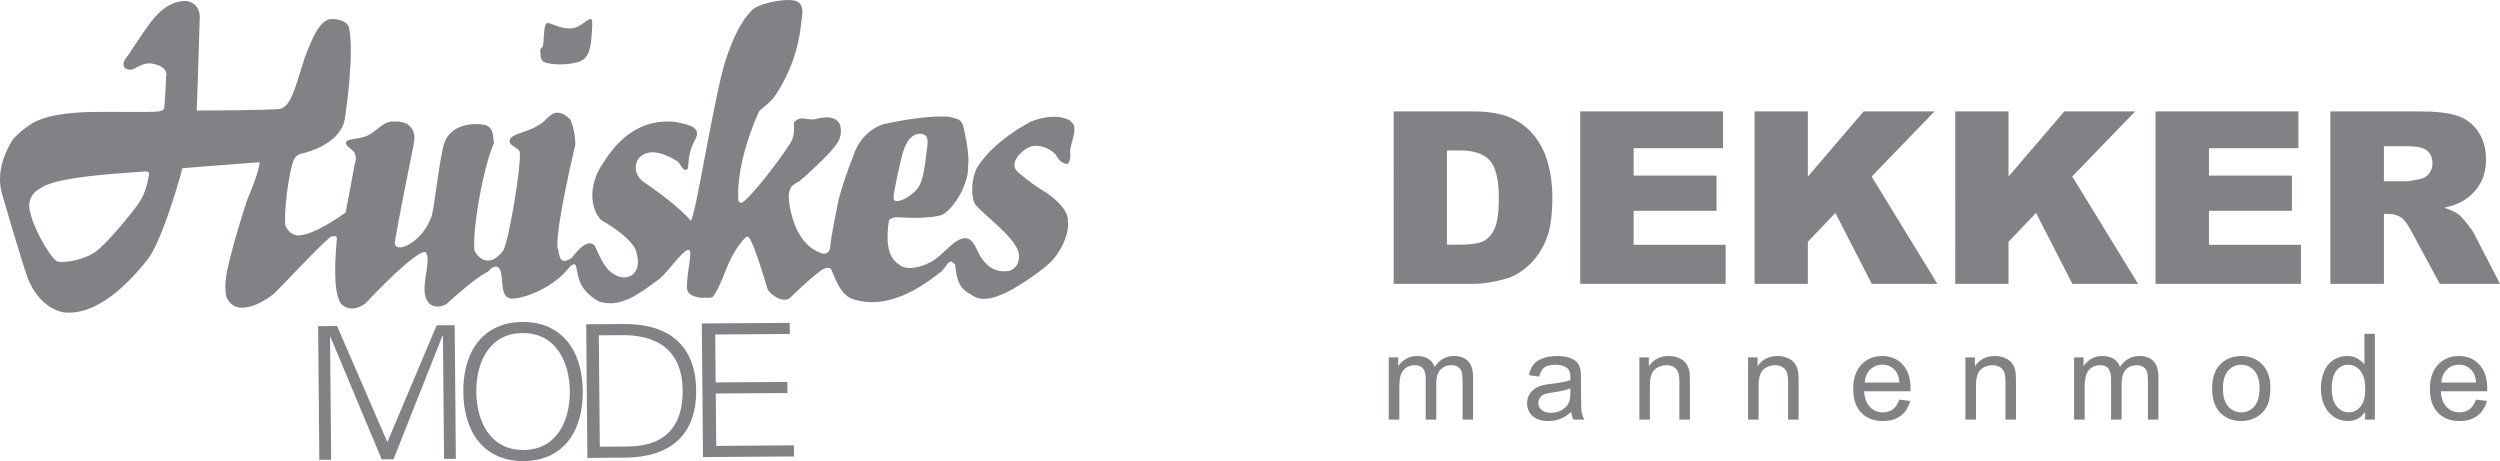 <?xml version="1.0" encoding="utf-8"?>
<!-- Generator: Adobe Illustrator 16.0.0, SVG Export Plug-In . SVG Version: 6.00 Build 0)  -->
<!DOCTYPE svg PUBLIC "-//W3C//DTD SVG 1.1//EN" "http://www.w3.org/Graphics/SVG/1.1/DTD/svg11.dtd">
<svg version="1.1" id="Laag_1" xmlns="http://www.w3.org/2000/svg" xmlns:xlink="http://www.w3.org/1999/xlink" x="0px" y="0px"
	 width="527.668px" height="97.324px" viewBox="0 0 527.668 97.324" enable-background="new 0 0 527.668 97.324"
	 xml:space="preserve">
<g>
	<g>
		<path fill="#808285" d="M503.165,30.861h4.941c2.052,0,3.449,0.317,4.191,0.947c0.749,0.626,1.121,1.53,1.121,2.702
			c0,0.797-0.236,1.503-0.711,2.112c-0.47,0.613-1.079,0.995-1.821,1.145c-1.479,0.327-2.467,0.494-2.981,0.494h-4.74V30.861z
			 M503.165,59.912V45.141h0.989c1.027,0,1.947,0.283,2.76,0.842c0.593,0.429,1.271,1.367,2.037,2.809l6.01,11.12h12.707
			l-5.449-10.545c-0.263-0.531-0.786-1.284-1.57-2.263c-0.788-0.978-1.387-1.615-1.803-1.912c-0.605-0.449-1.589-0.896-2.925-1.342
			c1.671-0.381,2.99-0.862,3.946-1.441c1.51-0.909,2.692-2.099,3.554-3.563c0.863-1.466,1.292-3.207,1.292-5.228
			c0-2.317-0.563-4.28-1.687-5.894c-1.128-1.612-2.606-2.719-4.446-3.316c-1.836-0.596-4.491-0.893-7.967-0.893h-18.747v36.396
			H503.165z M454.969,59.912h30.69v-8.245h-19.417v-7.173h17.505v-7.424h-17.505v-5.785h18.871v-7.769h-30.145V59.912z
			 M412.688,59.912h11.245V51.03l5.812-6.086l7.672,14.968h13.856l-13.879-22.658l13.277-13.739h-14.958l-11.78,13.752V23.515
			h-11.245V59.912z M370.332,59.912h11.248V51.03l5.809-6.086l7.678,14.968h13.847l-13.876-22.658l13.28-13.739h-14.956
			L381.58,37.267V23.515h-11.248V59.912z M333.537,59.912h30.687v-8.245h-19.416v-7.173h17.499v-7.424h-17.499v-5.785h18.87v-7.769
			h-30.141V59.912z M308.213,31.754c2.91,0,4.997,0.712,6.256,2.137c1.254,1.424,1.888,4.064,1.888,7.922
			c0,2.913-0.284,5.019-0.845,6.316c-0.564,1.302-1.342,2.212-2.337,2.733c-0.991,0.524-2.665,0.779-5.015,0.779h-2.754V31.754
			H308.213z M294.158,59.912h16.711c2,0,4.234-0.33,6.7-0.995c1.806-0.478,3.492-1.441,5.068-2.893
			c1.569-1.447,2.8-3.24,3.685-5.386c0.891-2.14,1.335-5.159,1.335-9.051c0-2.48-0.301-4.831-0.901-7.048
			c-0.593-2.219-1.554-4.164-2.874-5.837c-1.33-1.669-3.007-2.954-5.03-3.846c-2.027-0.894-4.688-1.34-7.982-1.34h-16.711V59.912z"
			/>
		<path fill="#808285" d="M516.451,78c0.695-0.684,1.557-1.026,2.579-1.026c1.124,0,2.044,0.427,2.755,1.286
			c0.462,0.552,0.74,1.379,0.844,2.483h-7.333C515.369,79.599,515.751,78.686,516.451,78 M521.228,86.393
			c-0.577,0.43-1.271,0.644-2.089,0.644c-1.098,0-2.011-0.381-2.743-1.15c-0.732-0.764-1.141-1.872-1.223-3.308h9.784
			c0.016-0.266,0.019-0.467,0.019-0.597c0-2.167-0.56-3.847-1.674-5.043c-1.109-1.192-2.541-1.795-4.298-1.795
			c-1.814,0-3.29,0.614-4.424,1.833c-1.14,1.217-1.71,2.934-1.71,5.142c0,2.134,0.564,3.796,1.688,4.979
			c1.124,1.182,2.645,1.771,4.566,1.771c1.525,0,2.781-0.371,3.762-1.114c0.977-0.737,1.652-1.78,2.012-3.124l-2.299-0.286
			C522.263,85.283,521.804,85.967,521.228,86.393 M493.15,78.195c0.665-0.804,1.49-1.208,2.479-1.208
			c1.015,0,1.866,0.421,2.56,1.264c0.69,0.837,1.036,2.156,1.036,3.952c0,1.631-0.34,2.848-1.021,3.642
			c-0.678,0.799-1.506,1.192-2.473,1.192c-0.968,0-1.807-0.418-2.515-1.246c-0.708-0.834-1.06-2.092-1.06-3.773
			C492.157,80.28,492.487,79.006,493.15,78.195 M501.251,88.571V70.448h-2.208v6.504c-0.39-0.54-0.893-0.975-1.51-1.305
			c-0.618-0.335-1.321-0.505-2.115-0.505c-1.077,0-2.052,0.288-2.931,0.856c-0.874,0.568-1.525,1.387-1.963,2.454
			c-0.435,1.069-0.654,2.259-0.654,3.565c0,1.344,0.237,2.533,0.722,3.564c0.484,1.037,1.166,1.845,2.038,2.42
			c0.88,0.577,1.84,0.865,2.886,0.865c1.619,0,2.839-0.654,3.678-1.955v1.659H501.251z M470.291,78.236
			c0.731-0.835,1.656-1.25,2.768-1.25c1.094,0,2.01,0.418,2.753,1.256c0.735,0.839,1.103,2.066,1.103,3.687
			c0,1.723-0.367,3.005-1.103,3.847c-0.729,0.837-1.648,1.26-2.753,1.26c-1.111,0-2.036-0.418-2.768-1.254
			c-0.734-0.837-1.104-2.095-1.104-3.775C469.188,80.325,469.557,79.068,470.291,78.236 M468.603,87.098
			c1.136,1.18,2.621,1.769,4.456,1.769c1.145,0,2.204-0.269,3.169-0.804c0.971-0.533,1.707-1.289,2.214-2.255
			c0.508-0.97,0.761-2.297,0.761-3.987c0-2.084-0.572-3.718-1.717-4.9c-1.149-1.182-2.62-1.779-4.427-1.779
			c-1.623,0-2.999,0.491-4.13,1.459c-1.35,1.176-2.022,2.975-2.022,5.406C466.906,84.224,467.468,85.922,468.603,87.098
			 M440.007,88.571V81.76c0-1.196,0.117-2.114,0.359-2.746c0.233-0.634,0.624-1.118,1.155-1.447c0.531-0.33,1.109-0.492,1.737-0.492
			c0.824,0,1.418,0.244,1.778,0.743c0.361,0.491,0.544,1.233,0.544,2.22v8.533h2.227v-7.628c0-1.35,0.302-2.335,0.916-2.949
			c0.606-0.613,1.374-0.919,2.298-0.919c0.51,0,0.953,0.119,1.335,0.357c0.377,0.238,0.64,0.556,0.784,0.948
			c0.142,0.388,0.214,1.032,0.214,1.921v8.27h2.218v-9.013c0-1.502-0.354-2.61-1.054-3.333c-0.697-0.718-1.7-1.083-3.001-1.083
			c-1.67,0-3.019,0.77-4.062,2.301c-0.252-0.727-0.69-1.289-1.314-1.691c-0.622-0.404-1.418-0.61-2.389-0.61
			c-0.876,0-1.652,0.197-2.339,0.594c-0.684,0.388-1.229,0.907-1.646,1.546V75.44h-1.99v13.131H440.007z M417.063,88.571v-7.173
			c0-1.68,0.345-2.821,1.036-3.42c0.687-0.604,1.502-0.903,2.452-0.903c0.593,0,1.108,0.131,1.551,0.398
			c0.439,0.269,0.746,0.63,0.923,1.077c0.171,0.449,0.26,1.126,0.26,2.034v7.987h2.221v-8.075c0-1.03-0.04-1.748-0.123-2.165
			c-0.133-0.629-0.36-1.182-0.69-1.641c-0.331-0.459-0.83-0.835-1.49-1.12c-0.665-0.284-1.393-0.427-2.181-0.427
			c-1.822,0-3.215,0.723-4.18,2.165V75.44h-2.005v13.131H417.063z M394.736,78c0.697-0.684,1.558-1.026,2.579-1.026
			c1.124,0,2.047,0.427,2.754,1.286c0.461,0.552,0.742,1.379,0.843,2.483h-7.332C393.655,79.599,394.036,78.686,394.736,78
			 M399.512,86.393c-0.576,0.43-1.273,0.644-2.088,0.644c-1.098,0-2.012-0.381-2.747-1.15c-0.729-0.764-1.137-1.872-1.223-3.308
			h9.788c0.015-0.266,0.015-0.467,0.015-0.597c0-2.167-0.558-3.847-1.666-5.043c-1.114-1.192-2.546-1.795-4.305-1.795
			c-1.813,0-3.287,0.614-4.427,1.833c-1.135,1.217-1.706,2.934-1.706,5.142c0,2.134,0.563,3.796,1.69,4.979
			c1.125,1.182,2.647,1.771,4.565,1.771c1.526,0,2.78-0.371,3.759-1.114c0.981-0.737,1.652-1.78,2.018-3.124l-2.301-0.286
			C400.549,85.283,400.091,85.967,399.512,86.393 M371.182,88.571v-7.173c0-1.68,0.347-2.821,1.031-3.42
			c0.688-0.604,1.511-0.903,2.456-0.903c0.593,0,1.112,0.131,1.547,0.398c0.444,0.269,0.75,0.63,0.924,1.077
			c0.175,0.449,0.263,1.126,0.263,2.034v7.987h2.222v-8.075c0-1.03-0.041-1.748-0.123-2.165c-0.133-0.629-0.36-1.182-0.689-1.641
			c-0.332-0.459-0.831-0.835-1.491-1.12c-0.667-0.284-1.389-0.427-2.184-0.427c-1.823,0-3.214,0.723-4.175,2.165V75.44h-2.003
			v13.131H371.182z M348.24,88.571v-7.173c0-1.68,0.343-2.821,1.032-3.42c0.687-0.604,1.505-0.903,2.451-0.903
			c0.593,0,1.114,0.131,1.556,0.398c0.439,0.269,0.744,0.63,0.919,1.077c0.177,0.449,0.258,1.126,0.258,2.034v7.987h2.228v-8.075
			c0-1.03-0.042-1.748-0.12-2.165c-0.137-0.629-0.364-1.182-0.694-1.641c-0.328-0.459-0.829-0.835-1.494-1.12
			c-0.661-0.284-1.386-0.427-2.18-0.427c-1.82,0-3.213,0.723-4.178,2.165V75.44h-2v13.131H348.24z M331.458,82.795
			c0,0.986-0.122,1.724-0.36,2.225c-0.314,0.654-0.805,1.165-1.472,1.54c-0.669,0.378-1.433,0.563-2.284,0.563
			c-0.865,0-1.526-0.196-1.974-0.593c-0.451-0.396-0.677-0.888-0.677-1.481c0-0.39,0.104-0.744,0.314-1.061
			c0.203-0.316,0.496-0.558,0.877-0.722c0.376-0.165,1.021-0.315,1.936-0.447c1.619-0.228,2.829-0.507,3.64-0.838V82.795z
			 M332.087,88.571h2.322c-0.279-0.504-0.466-1.029-0.563-1.577c-0.092-0.55-0.144-1.857-0.144-3.925v-2.964
			c0-0.989-0.033-1.673-0.111-2.054c-0.131-0.611-0.36-1.114-0.689-1.514c-0.325-0.402-0.845-0.732-1.547-0.995
			c-0.701-0.265-1.61-0.398-2.732-0.398c-1.124,0-2.12,0.161-2.978,0.468c-0.855,0.31-1.512,0.749-1.965,1.321
			c-0.454,0.573-0.778,1.325-0.979,2.255l2.181,0.297c0.236-0.932,0.607-1.582,1.104-1.948c0.496-0.367,1.27-0.55,2.316-0.55
			c1.118,0,1.964,0.25,2.535,0.751c0.424,0.375,0.63,1.014,0.63,1.917c0,0.083-0.003,0.279-0.01,0.582
			c-0.852,0.3-2.173,0.552-3.972,0.77c-0.88,0.103-1.542,0.216-1.977,0.33c-0.593,0.169-1.129,0.409-1.598,0.731
			c-0.475,0.319-0.859,0.749-1.153,1.28c-0.292,0.531-0.439,1.121-0.439,1.761c0,1.097,0.388,1.998,1.161,2.701
			c0.774,0.702,1.887,1.057,3.324,1.057c0.879,0,1.697-0.144,2.46-0.433c0.76-0.289,1.554-0.783,2.378-1.48
			C331.711,87.568,331.854,88.11,332.087,88.571 M295.349,88.571V81.76c0-1.196,0.118-2.114,0.361-2.746
			c0.238-0.634,0.623-1.118,1.151-1.447c0.531-0.33,1.109-0.492,1.737-0.492c0.825,0,1.418,0.244,1.781,0.743
			c0.365,0.491,0.541,1.233,0.541,2.22v8.533h2.229v-7.628c0-1.35,0.304-2.335,0.913-2.949c0.613-0.613,1.377-0.919,2.3-0.919
			c0.509,0,0.959,0.119,1.34,0.357c0.376,0.238,0.634,0.556,0.778,0.948c0.149,0.388,0.217,1.032,0.217,1.921v8.27h2.215v-9.013
			c0-1.502-0.352-2.61-1.049-3.333c-0.702-0.718-1.703-1.083-3.006-1.083c-1.666,0-3.019,0.77-4.055,2.301
			c-0.254-0.727-0.695-1.289-1.314-1.691c-0.625-0.404-1.42-0.61-2.394-0.61c-0.874,0-1.655,0.197-2.337,0.594
			c-0.681,0.388-1.233,0.907-1.641,1.546V75.44h-1.995v13.131H295.349z"/>
	</g>
	<g>
		<g>
			<path fill="#808285" d="M30.348,36.204c-1.528,0.207-17.98,0.835-21.608,3.413c-1.369,0.716-2.499,1.776-2.595,3.737
				c0.15,3.556,4.257,10.913,5.976,11.847c0,0,0.028-0.003,0.212,0.033c0.826,0.174,4.271,0.024,7.402-1.789
				c2.806-1.788,8.719-9.32,9.449-10.403c1.091-1.615,1.81-3.382,2.219-6.01C31.59,36.433,31.365,36.082,30.348,36.204
				 M39.368,0.216c2.461,0.4,2.856,2.486,2.792,3.539c-0.11,4.776-0.635,19.589-0.635,19.589c3.101-0.001,14.677-0.118,17.081-0.307
				c2.554-0.039,3.463-3.584,5.628-10.622c1.834-4.882,3.159-7.756,5.343-8.375c1.28-0.145,3.997,0.259,4.146,2.143
				c1.024,5.079-0.651,17.173-0.898,18.621c-0.664,5.374-7.713,7.374-9.588,7.707c-0.513,0.273-0.966,0.636-1.248,1.266
				c-1.047,2.438-2.209,11.738-1.705,13.962c0.609,1.223,1.375,1.747,2.356,1.93c3.301,0.359,10.309-4.819,10.309-4.819
				c0.498-2.461,1.912-10.187,1.912-10.187c0.9-2.881-1.032-2.994-1.689-4.075c-0.343-0.218-0.12-1.021,0.515-1.036
				c1.16-0.311,1.872-0.282,3.276-0.7c2.524-0.781,3.589-3.378,6.3-3.203c1.023-0.016,1.865,0.06,2.713,0.557
				c1.08,0.75,1.906,1.9,1.289,4.526c0,0-4.084,20.022-3.925,20.736c0.36,2.122,5.917-0.368,7.791-5.935
				c0.563-2.01,1.443-10.519,2.457-14.725c1.23-4.927,6.79-4.854,8.839-4.431c1.717,0.576,1.621,2.156,1.822,3.798
				c-2.441,5.699-4.594,18.771-4.109,22.751c0.483,1.014,2.949,4.189,6.131-0.114c1.305-2.799,3.666-17.59,3.455-20.303
				c0.216-1.434-2.349-1.52-2.16-2.874c0.28-1.472,3.985-1.721,5.994-3.189c1.535-0.551,2.251-2.596,4.128-2.66
				c1.058,0.064,1.932,0.627,2.676,1.46c0.625,1.129,1.069,3.516,1.076,5.247c0,0-4.417,18.505-3.731,22l0.07,0.013
				c0.294,1.701,0.461,3.625,2.963,1.869c0,0,3.077-4.516,4.8-2.488c0.843,1.851,1.603,3.752,3.045,5.263
				c0,0,2.757,2.601,5.044,0.735c1.441-1.458,1.097-3.507,0.473-5.31c-1.517-2.983-7.03-6.01-7.03-6.01
				c-1.172-0.849-2.718-3.839-1.751-7.81c0.417-1.743,1.197-3.265,2.052-4.457c4.667-7.462,10.184-9.015,14.958-8.586
				c2.979,0.549,5.799,1.104,4.446,3.648c-1.05,1.964-1.405,3.353-1.549,6.081c-0.698,1.147-1.299-0.183-2.029-1.251
				c-1.596-1.03-5.782-3.507-8.297-0.862c-0.755,0.687-1.543,3.481,1.213,5.273c3.36,2.187,8.768,6.535,9.596,7.979
				c0.882,0.853,5.21-27.792,7.63-34.447c1.304-3.77,2.95-7.697,5.595-10.201c2.121-1.532,7.861-2.486,9.406-1.575
				c1.428,0.845,1.03,2.865,0.747,4.571c-0.531,5.601-2.468,10.609-5.152,14.779c-1.391,2.216-3.047,2.929-3.77,3.871
				c-2.676,5.958-4.737,13.373-4.313,18.912c0,0,0.407,0.236,0.393,0.309c0.654,0.691,7.036-7.141,10.59-12.601
				c0.798-1.239,0.831-2.956,0.714-4.272c1.461-1.907,3.062-0.141,5.078-0.938c2.404-0.438,3.876-0.273,4.692,1.34
				c0.646,2.795-0.683,4.185-2.676,6.375c-1.376,1.429-4.43,4.364-5.944,5.562c-1.502,0.841-2.019,1.022-2.243,3.129
				c0.124,2.836,1.459,10.632,7.368,12.161c0.613-0.03,1.024-0.15,1.367-1.09c0.275-3.217,1.284-7.427,1.828-10.437
				c0.887-3.246,1.808-5.873,3.062-9.043c0.933-3.083,3.13-5.6,6.184-6.725c0,0,8.556-2.048,14.069-1.611
				c2.15,0.575,2.587,0.521,3.057,2.332c0,0,1.174,4.693,0.997,7.704l-0.074-0.015c0.382,4.114-3.16,9.514-5.374,10.629
				c-1.924,0.812-7.12,0.749-9.474,0.564c0.015-0.071-1.789,0.023-1.879,0.84c-0.406,3.114-0.745,7.386,2.313,9.231
				c1.094,1.097,4.508,0.759,7.323-1.092c2.148-1.486,4.577-4.76,6.66-4.575c1.774,0.286,2.172,2.503,3.039,3.818
				c0.868,1.333,2.495,3.679,6.158,3.089c1.264-0.502,2.31-1.655,1.932-3.865c-0.952-3.395-7.169-7.817-8.962-9.911
				c-0.831-0.714-1.463-4.375,0.067-7.824c2.553-4.364,7.812-7.99,11.57-9.964c2.557-0.924,5.343-1.493,8.068-0.255
				c0.187,0.193,0.554,0.652,0.821,0.856c0.798,2.063-1.046,4.351-0.655,6.562c-0.09,0.823-0.051,1.447-0.681,1.845
				c-0.609-0.119-1.459-0.18-2.473-2.105l-0.016,0.068c-0.942-1.115-3.527-2.455-5.657-1.458c-1.476,0.711-4.61,3.502-1.952,5.459
				c2.37,1.952,3.265,2.621,6,4.273c3.347,2.49,4.075,4.075,4.293,5.52l-0.074-0.015c0.422,2.831-1.158,6.042-2.986,8.296
				c-1.687,2.079-7.741,6-9.57,6.875c-5.977,2.965-7.169,0.923-8.728,0.117c-2.596-1.687-2.21-5.313-2.549-5.85l-0.642-0.584
				c-0.747-0.1-0.972,0.762-2.089,2.003c-1.639,1.176-10.158,8.79-18.792,5.909c-2.885-0.866-4.167-5.686-4.623-6.366
				c-0.607-0.422-1.028-0.21-1.524-0.005c-1.845,0.946-7.218,6.215-7.218,6.215c-1.543,1.049-4.276-0.913-4.692-2.107
				c-0.925-3.272-3.056-9.942-3.908-10.774l-0.5-0.177c-2.221,2.289-3.405,4.71-4.511,7.525c-0.562,1.258-1.102,2.969-2.134,4.565
				c-0.386,0.707-0.59,0.953-1.964,0.844c0,0-4.401,0.336-3.935-2.715c-0.029-2.031,0.968-6.394,0.63-7.145
				c-0.195-0.363-0.427-0.196-0.427-0.196c-1.014-0.18-4.854,5.552-6.592,6.494c0,0-2.739,2.063-4.172,2.872
				c-4.384,2.666-7.008,1.769-8.015,1.482c-5.266-2.895-4.191-6.724-5.044-7.81c-0.543-0.235-1.089,0.471-1.988,1.495
				c-3.271,3.649-9.05,5.83-11.559,5.711c-2.385-0.4-1.476-4.056-2.266-6.028c-0.391-0.987-1.445-1.121-2.597,0.382
				c-1.947,0.684-7.355,5.503-8.614,6.684c-1.207,0.906-3.958,1.238-4.614-1.707c-0.678-2.742,1.389-7.91,0.057-9.132
				c-1.803-0.642-11.684,9.705-12.497,10.622c-0.794,0.856-3.529,2.251-5.39,0.188c-1.776-2.874-1.072-10.402-0.832-13.469
				c0.238-0.73-0.482-0.898-1.258-0.581C67.784,51.453,59.775,60.125,57.832,62c-3.492,2.674-5.854,3.133-7.532,2.874
				c0,0-1.769-0.235-2.514-2.269c-0.609-2.252,0.092-5.307,0.608-7.483c1.218-4.967,3.014-10.646,3.799-12.998
				c0,0,2.181-4.884,2.652-7.891c-5.953,0.481-6.841,0.487-16.339,1.267c-1.245,4.733-4.683,15.902-7.369,19.288
				c-5.821,7.332-11.959,11.798-17.692,11.144c-4.285-0.83-6.732-4.864-7.603-7.265c-0.818-2.148-4.056-12.98-5.44-17.862
				c-1.446-5.139,1.398-9.835,2.222-11.263c1.603-1.92,3.973-3.377,3.973-3.377c1.543-0.952,4.396-2.359,13.122-2.542
				c14.321-0.082,14.885,0.409,14.974-1.219c0.122-1.242,0.31-4.154,0.355-6.245c0,0,0.65-1.557-1.885-2.479
				c-1.364-0.364-2.117-0.611-4.194,0.474c-1.908,1.358-3.654,0.058-2.576-1.595c0.398-0.448,3.767-5.693,5.319-7.747
				C34.95,0.53,37.837,0.125,39.368,0.216 M194.56,28.256c-3.749-0.352-4.229,5.285-5.117,8.621
				c-0.339,1.972-1.207,5.083-0.646,5.424c0.89,0.661,3.711-0.992,4.86-2.508c1.272-1.593,1.625-5.395,1.947-8.054
				C195.772,30.321,196.257,28.583,194.56,28.256"/>
			<polygon fill="#808285" points="92.171,68.662 81.757,93.311 71.141,68.806 67.148,68.843 67.399,97.042 69.895,97.023 
				69.662,71.086 69.736,71.086 80.564,96.95 83.054,96.932 93.417,70.807 93.491,70.798 93.723,96.857 96.217,96.838 
				95.968,68.635 			"/>
			<path fill="#808285" d="M110.505,94.979c7.049-0.045,9.816-6.237,9.766-12.407c-0.06-6.172-2.929-12.325-9.981-12.276
				c-7.049,0.051-9.813,6.239-9.76,12.413C100.585,88.879,103.455,95.035,110.505,94.979 M110.526,97.323
				c-8.103,0.062-12.657-5.805-12.737-14.592c-0.076-8.792,4.374-14.72,12.481-14.78c8.105-0.054,12.659,5.81,12.738,14.604
				C123.083,91.343,118.631,97.269,110.526,97.323"/>
			<path fill="#808285" d="M132.547,94.243c8.267-0.058,11.605-4.726,11.543-11.839c-0.077-8.32-5.195-11.956-13.545-11.654
				l-4.153,0.017l0.207,23.52L132.547,94.243z M131.669,68.39c9.649-0.065,15.189,4.662,15.269,13.995
				c0.085,9.331-5.373,14.142-15.022,14.206l-7.942,0.061l-0.246-28.204L131.669,68.39z"/>
			<polygon fill="#808285" points="148.381,96.475 148.126,68.272 166.688,68.146 166.707,70.491 150.963,70.6 151.053,80.713 
				166.194,80.612 166.216,82.956 151.074,83.055 151.171,94.118 167.564,93.995 167.587,96.341 			"/>
		</g>
		<path fill="#808285" d="M114.588,9.858c0.39-2.84,0.063-5.338,1.305-4.97c1.24,0.374,4.251,2.014,6.581,0.437
			c2.333-1.574,2.697-2.282,2.479,1.1c-0.22,3.377-0.429,6.046-3.106,6.723c-2.678,0.684-5.17,0.477-6.588,0.101
			c-1.418-0.373-1.048-1.613-1.219-2.328C113.872,10.208,114.588,9.858,114.588,9.858"/>
	</g>
</g>
</svg>
